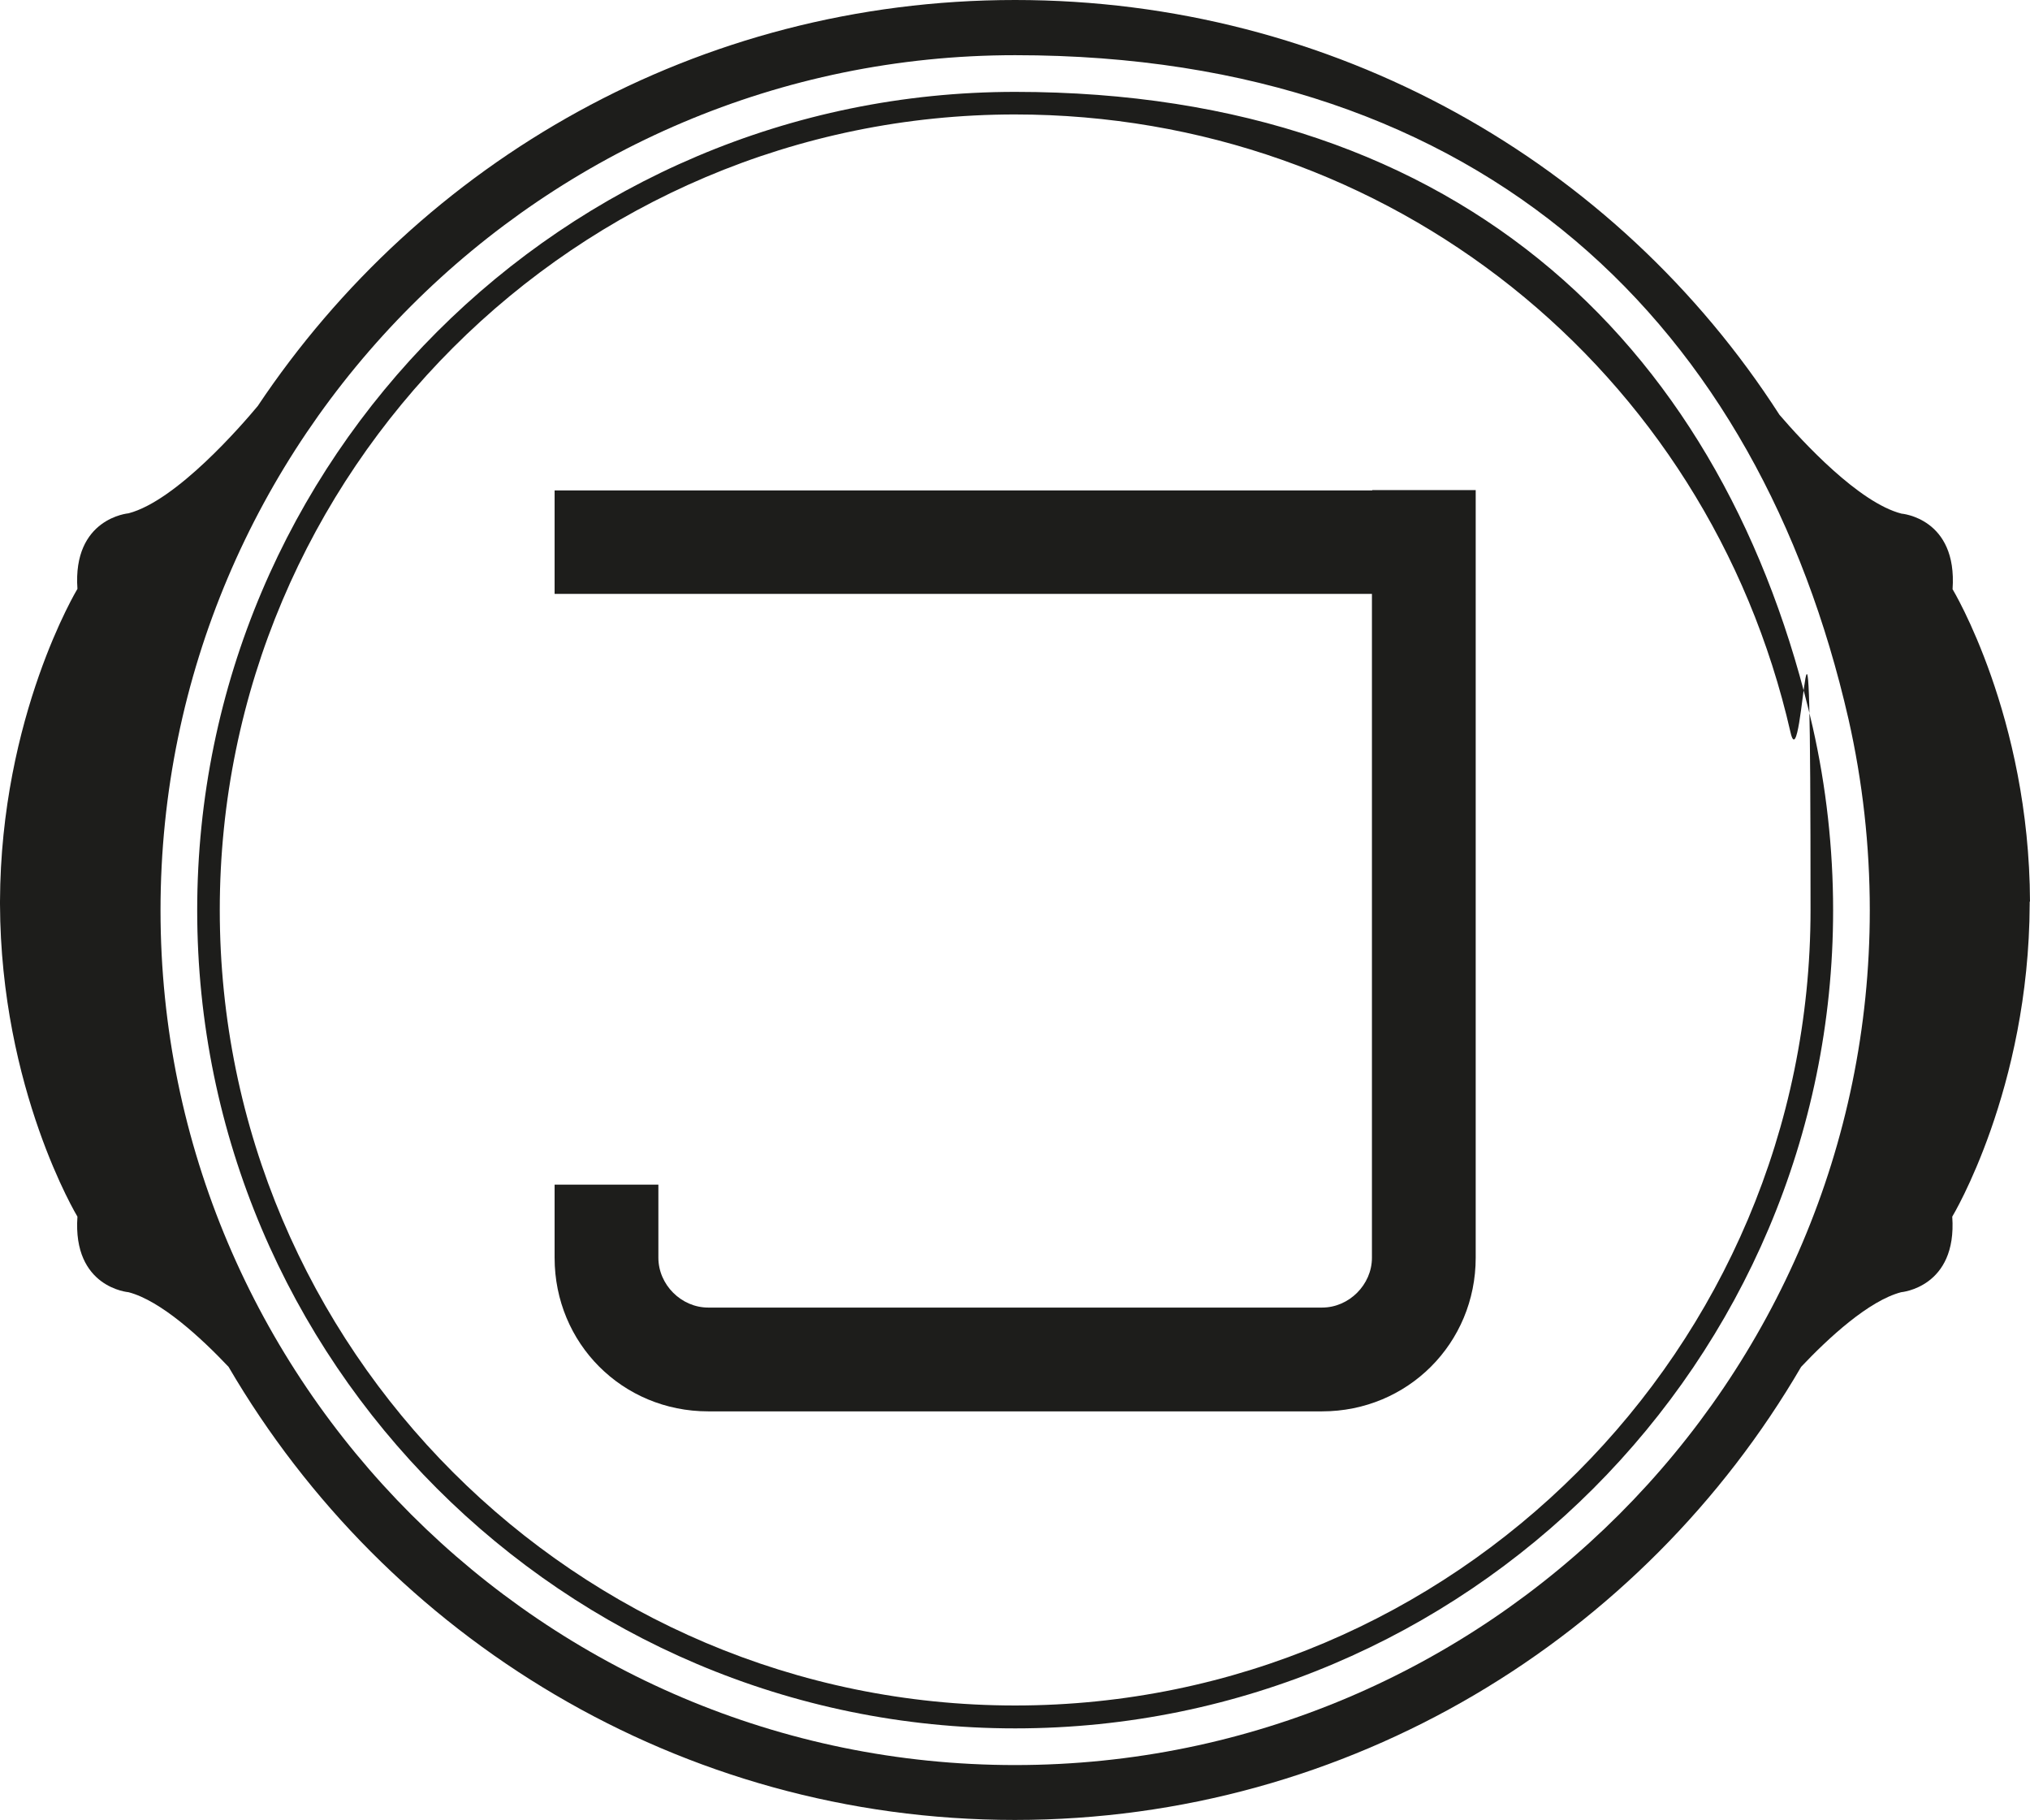 <?xml version="1.0" encoding="UTF-8"?>
<svg data-bbox="0 0 647.5 580.4" viewBox="0 0 647.5 580.5" xmlns="http://www.w3.org/2000/svg" data-type="color">
    <g>
        <path d="M323.8 551.2c-143.9 0-260.9-117-260.9-260.9s117-261 260.9-261 227.1 83.3 254.4 202.6c4.3 19 6.5 38.7 6.5 58.4 0 143.9-117 260.9-260.9 260.9m0-514.7c-139.9 0-253.7 113.8-253.7 253.7s113.8 253.7 253.7 253.7 253.7-113.8 253.7-253.7-2.2-38.2-6.4-56.7c-26.5-116-128.2-197-247.4-197Z" fill="#1d1d1b" data-color="1"/>
        <path d="M437.7 156.4H176.9v33h260.7v211.7c0 8.6-7.3 15.9-15.9 15.9H225.9c-8.6 0-15.9-7.3-15.9-15.9v-23.3h-33.1v23.3c0 27.3 21.6 49 49 49h195.8c27.3 0 49-21.7 49-49V156.3h-33Z" fill="#1d1d1b" data-color="1"/>
        <path d="M647.5 287.6c-.2-59.2-24.7-99.7-24.7-99.7 1.6-22.7-16.3-24.1-16.3-24.1-13.6-3.5-31.5-22.9-38.9-31.5C515.5 51.3 425.1 0 323.8 0S134.3 51.5 82.2 129.5c-5 6-25.9 30.2-41.2 34.2 0 0-17.9 1.5-16.3 24.1 0 0-24.5 40.5-24.7 99.7v.8C.2 347.5 24.7 388 24.7 388 23.1 410.7 41 412.1 41 412.1c10.3 2.7 23.1 14.5 31.9 23.8 50.4 86.3 143.9 144.5 250.8 144.5s200.5-58.2 250.8-144.5c8.8-9.3 21.6-21.1 31.9-23.8 0 0 17.9-1.5 16.3-24.1 0 0 24.5-40.5 24.7-99.7v-.8ZM323.8 562.9c-150.3 0-272.6-122.3-272.6-272.6S173.4 17.6 323.8 17.6s237.3 87 265.8 211.7c4.5 19.9 6.8 40.4 6.8 61 0 150.3-122.3 272.6-272.6 272.6" fill="#1d1d1b" data-color="1"/>
    </g>
</svg>
